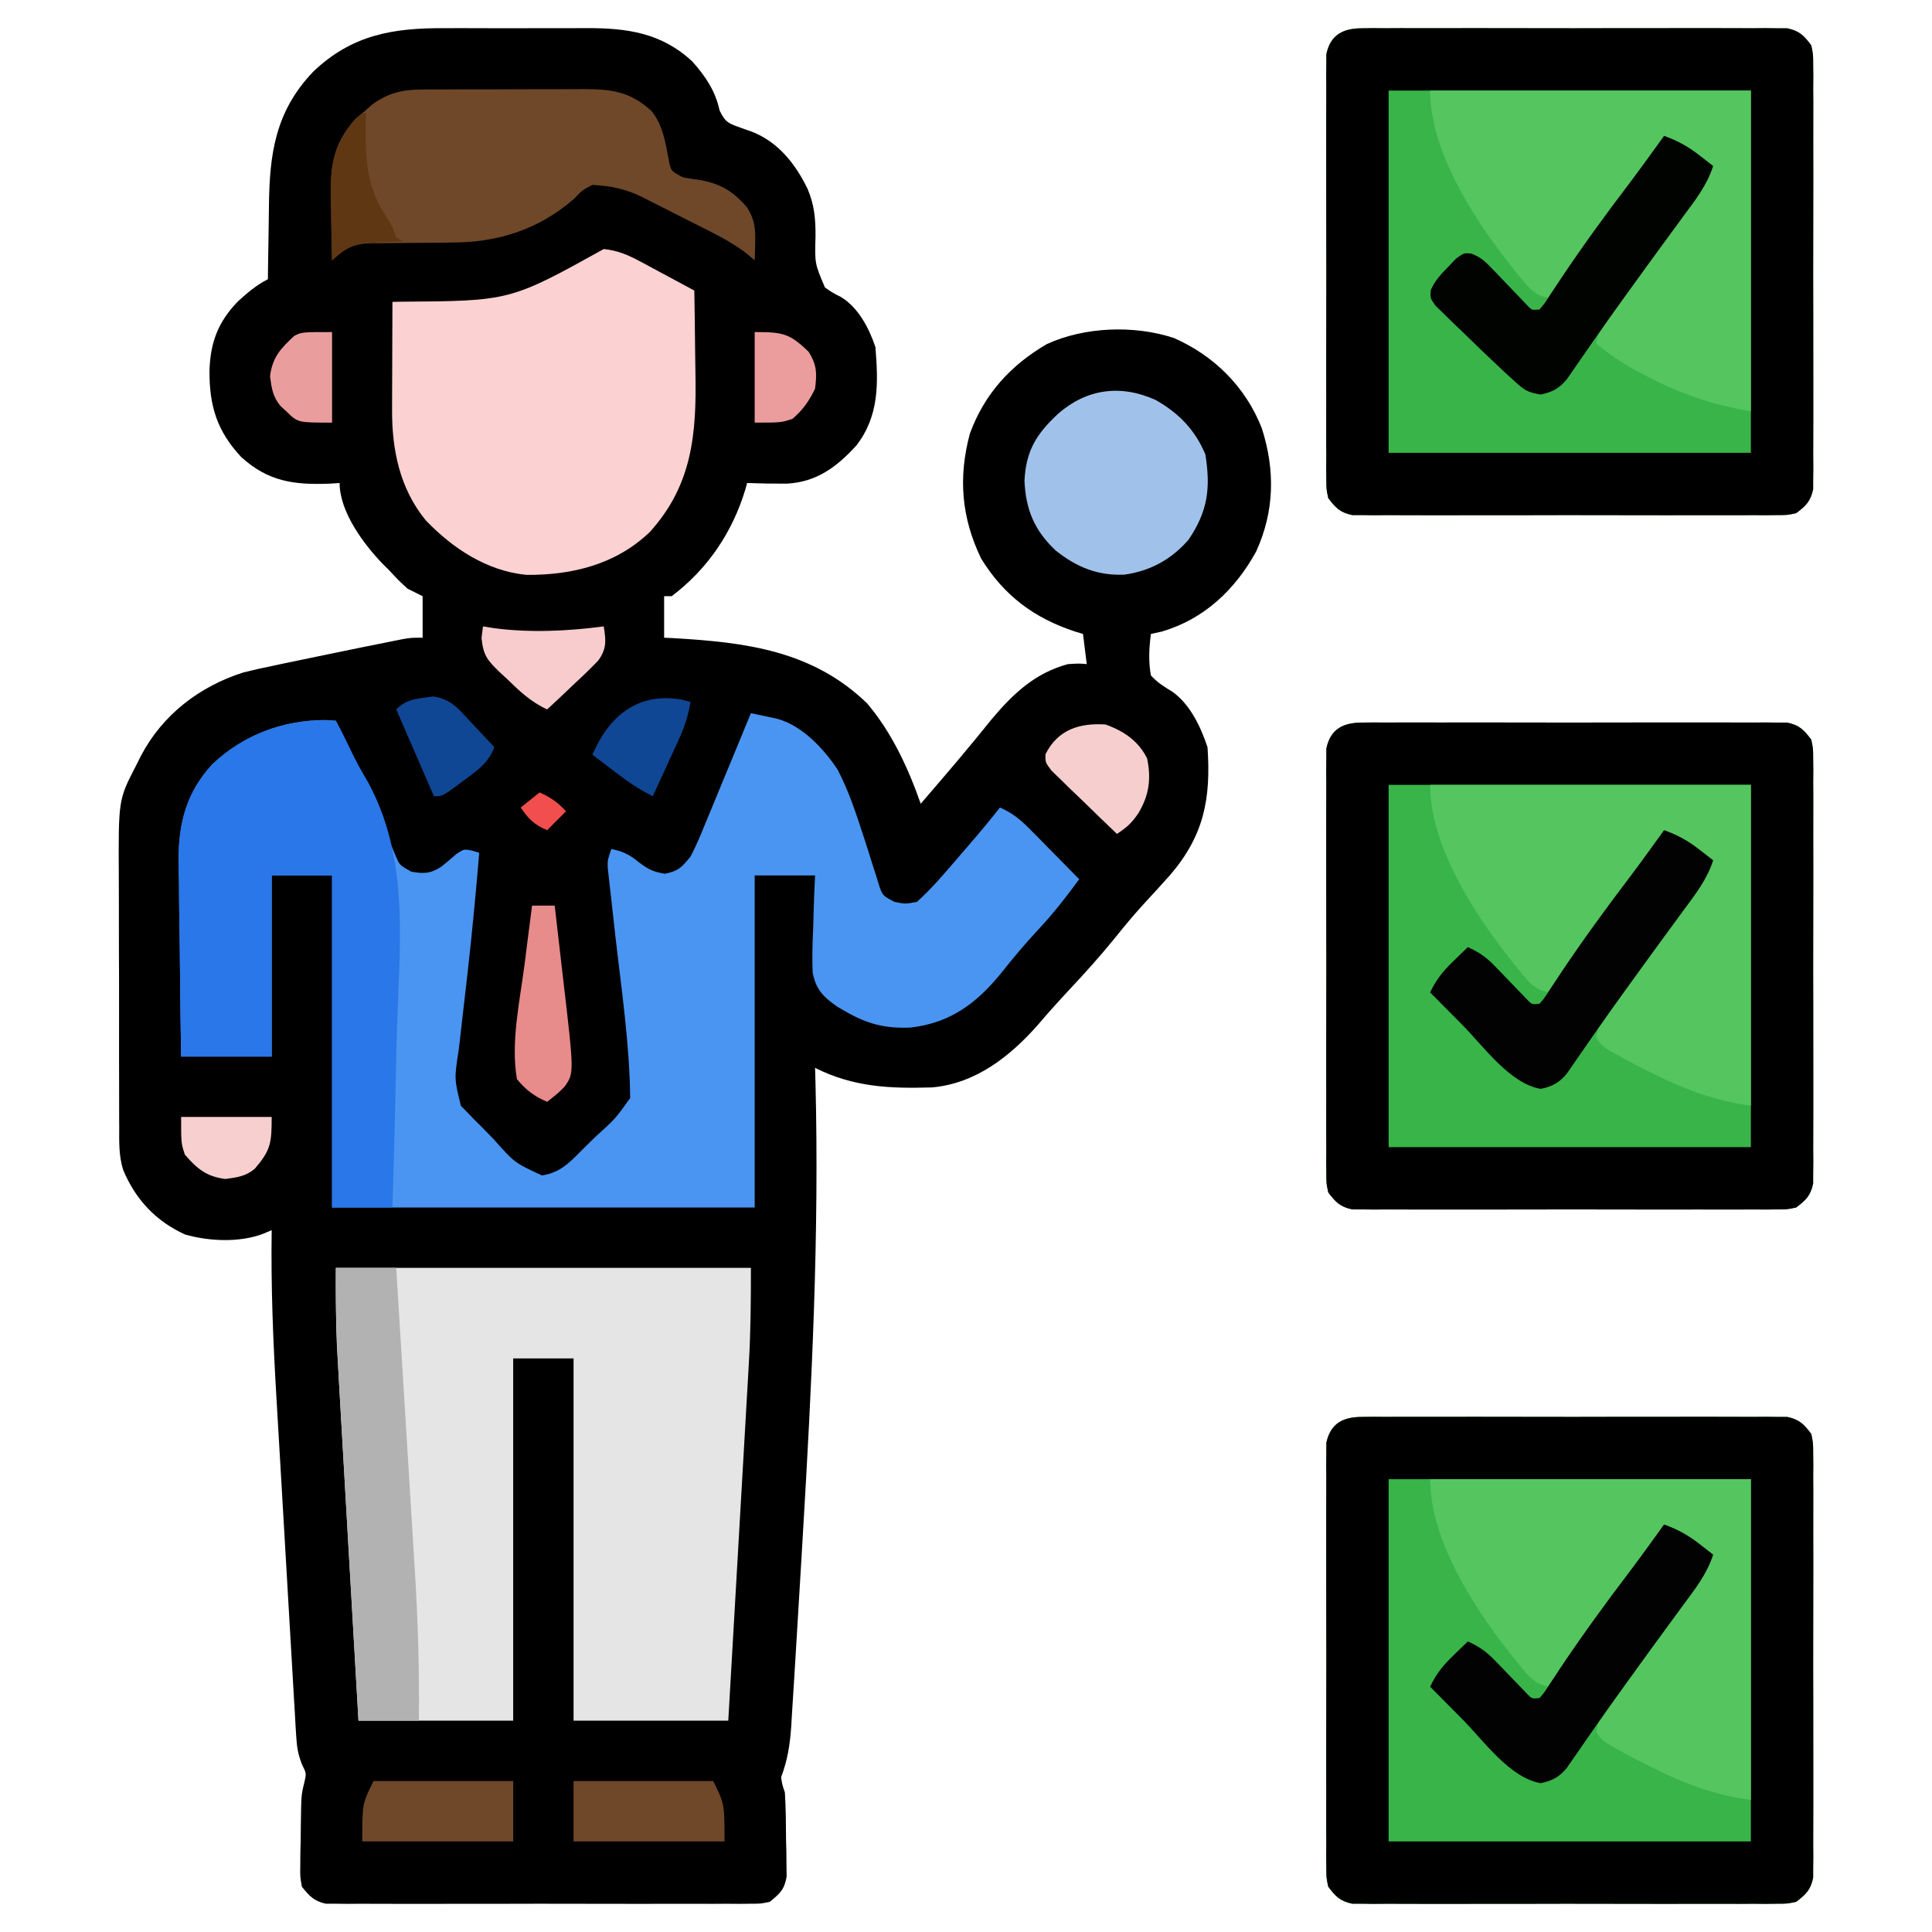 <?xml version="1.0" encoding="UTF-8"?>
<svg version="1.1" xmlns="http://www.w3.org/2000/svg" width="512" height="512">
<path d="M0 0 C1.418 -0.003 2.835 -0.007 4.253 -0.012 C7.205 -0.017 10.158 -0.009 13.11 0.01 C16.868 0.033 20.625 0.019 24.382 -0.005 C27.304 -0.019 30.225 -0.014 33.146 -0.004 C34.531 -0.001 35.915 -0.005 37.3 -0.014 C48.137 -0.071 57.362 1.202 65.527 8.828 C69.002 12.693 71.665 16.672 72.746 21.781 C74.373 25.19 75.293 25.262 78.746 26.531 C79.641 26.846 80.535 27.16 81.457 27.484 C88.387 30.273 92.831 35.956 96.059 42.531 C97.891 46.893 98.201 50.511 98.182 55.155 C97.968 62.354 97.968 62.354 100.688 68.723 C102.722 70.128 102.722 70.128 104.918 71.242 C109.536 74.023 112.39 79.524 114.059 84.531 C114.813 94.031 115.108 102.612 109.059 110.531 C103.821 116.295 98.412 120.321 90.508 120.703 C87.019 120.717 83.545 120.662 80.059 120.531 C79.912 121.065 79.765 121.599 79.613 122.148 C76.166 133.601 69.604 143.319 60.059 150.531 C59.399 150.531 58.739 150.531 58.059 150.531 C58.059 154.161 58.059 157.791 58.059 161.531 C58.86 161.569 59.662 161.606 60.488 161.645 C79.65 162.753 97.306 164.905 111.809 178.883 C118.368 186.604 122.729 196.024 126.059 205.531 C132.487 198.081 138.877 190.62 145.023 182.934 C150.738 176.188 156.425 170.881 165.059 168.531 C168.059 168.344 168.059 168.344 170.059 168.531 C169.729 165.891 169.399 163.251 169.059 160.531 C168.369 160.324 167.679 160.116 166.969 159.902 C156.109 156.342 148.084 150.344 142.059 140.531 C136.833 129.683 135.982 119.147 139.059 107.531 C142.891 96.975 149.851 89.34 159.469 83.723 C169.467 79.123 182.641 78.64 193.121 82.094 C203.834 86.786 212.145 95.071 216.434 105.969 C220.004 117.048 219.846 128.014 214.934 138.719 C209.377 148.811 201.152 156.62 189.934 159.906 C188.985 160.113 188.036 160.319 187.059 160.531 C186.575 164.304 186.379 167.775 187.059 171.531 C188.828 173.463 190.649 174.573 192.883 175.93 C197.529 179.35 200.263 185.144 202.059 190.531 C203 204.133 201.17 213.957 192.059 224.531 C189.602 227.269 187.12 229.981 184.625 232.684 C182.214 235.359 179.937 238.097 177.684 240.906 C173.768 245.759 169.625 250.34 165.369 254.893 C162.611 257.843 159.92 260.824 157.309 263.906 C149.899 272.366 140.698 279.681 129.051 280.708 C117.842 281.033 108.312 280.658 98.059 275.531 C98.095 276.817 98.132 278.102 98.17 279.426 C99.185 319.562 97.192 359.496 94.805 399.545 C94.683 401.599 94.563 403.652 94.442 405.705 C93.979 413.614 93.505 421.522 93.014 429.43 C92.863 431.879 92.713 434.328 92.566 436.778 C92.362 440.161 92.147 443.544 91.928 446.926 C91.841 448.414 91.841 448.414 91.752 449.933 C91.424 454.811 90.789 458.914 89.059 463.531 C89.375 465.566 89.375 465.566 90.059 467.531 C90.333 471.694 90.336 475.86 90.371 480.031 C90.4 481.172 90.429 482.313 90.459 483.488 C90.467 484.585 90.476 485.682 90.484 486.812 C90.506 488.314 90.506 488.314 90.529 489.846 C89.921 493.319 88.764 494.323 86.059 496.531 C83.703 497.035 83.703 497.035 81.049 497.039 C79.535 497.056 79.535 497.056 77.99 497.073 C76.889 497.065 75.787 497.057 74.652 497.049 C72.905 497.059 72.905 497.059 71.123 497.07 C67.268 497.088 63.414 497.076 59.559 497.062 C56.883 497.065 54.208 497.069 51.533 497.074 C45.924 497.081 40.316 497.072 34.707 497.053 C28.224 497.031 21.742 497.038 15.26 497.06 C9.692 497.078 4.124 497.081 -1.444 497.07 C-4.768 497.064 -8.093 497.065 -11.417 497.076 C-15.124 497.087 -18.829 497.071 -22.535 497.049 C-23.637 497.057 -24.738 497.065 -25.873 497.073 C-26.882 497.062 -27.892 497.051 -28.932 497.039 C-29.808 497.038 -30.684 497.036 -31.586 497.035 C-34.736 496.361 -35.95 495.009 -37.941 492.531 C-38.411 489.862 -38.411 489.862 -38.367 486.848 C-38.355 485.209 -38.355 485.209 -38.342 483.537 C-38.313 482.401 -38.284 481.264 -38.254 480.094 C-38.239 478.395 -38.239 478.395 -38.225 476.662 C-38.11 468.203 -38.11 468.203 -37.302 464.98 C-36.726 462.497 -36.726 462.497 -37.887 460.19 C-38.96 457.484 -39.278 455.437 -39.448 452.547 C-39.509 451.568 -39.571 450.588 -39.634 449.579 C-39.693 448.516 -39.751 447.453 -39.811 446.357 C-39.88 445.228 -39.948 444.099 -40.019 442.935 C-40.244 439.195 -40.456 435.455 -40.668 431.715 C-40.821 429.102 -40.976 426.489 -41.13 423.876 C-41.454 418.388 -41.77 412.899 -42.083 407.41 C-42.441 401.117 -42.81 394.824 -43.184 388.531 C-43.546 382.436 -43.902 376.34 -44.254 370.244 C-44.403 367.673 -44.554 365.102 -44.706 362.531 C-45.572 347.846 -46.164 333.243 -45.941 318.531 C-46.696 318.854 -47.45 319.176 -48.228 319.508 C-54.479 321.865 -62.514 321.505 -68.898 319.691 C-76.647 316.156 -82.017 310.423 -85.298 302.579 C-86.467 298.858 -86.366 295.153 -86.345 291.282 C-86.356 289.932 -86.356 289.932 -86.366 288.554 C-86.384 285.593 -86.381 282.633 -86.375 279.672 C-86.38 277.601 -86.385 275.53 -86.391 273.458 C-86.4 269.121 -86.397 264.784 -86.387 260.446 C-86.376 254.911 -86.396 249.376 -86.425 243.84 C-86.444 239.563 -86.443 235.285 -86.438 231.007 C-86.438 228.968 -86.444 226.928 -86.456 224.889 C-86.563 204.471 -86.563 204.471 -81.941 195.531 C-81.496 194.644 -81.051 193.756 -80.593 192.842 C-74.895 181.969 -65.1 174.446 -53.477 170.747 C-50.954 170.105 -48.429 169.551 -45.879 169.031 C-44.953 168.832 -44.027 168.632 -43.073 168.427 C-40.032 167.779 -36.988 167.153 -33.941 166.531 C-32.818 166.298 -31.695 166.066 -30.538 165.826 C-25.006 164.681 -19.471 163.55 -13.93 162.449 C-13.038 162.272 -12.146 162.094 -11.228 161.911 C-8.941 161.531 -8.941 161.531 -5.941 161.531 C-5.941 157.901 -5.941 154.271 -5.941 150.531 C-7.921 149.541 -7.921 149.541 -9.941 148.531 C-12.254 146.406 -12.254 146.406 -14.941 143.531 C-15.491 142.987 -16.04 142.443 -16.605 141.883 C-21.664 136.602 -27.941 128.121 -27.941 120.531 C-28.836 120.589 -29.731 120.647 -30.652 120.707 C-40.112 121.06 -46.849 120.142 -54.004 113.664 C-60.467 106.743 -62.509 100.038 -62.422 90.6 C-62.159 83.105 -60.077 77.793 -54.898 72.406 C-52.379 70.13 -49.986 68.053 -46.941 66.531 C-46.932 65.529 -46.923 64.526 -46.913 63.493 C-46.873 59.722 -46.807 55.952 -46.734 52.182 C-46.706 50.56 -46.685 48.937 -46.67 47.315 C-46.541 33.343 -45.01 22.079 -34.941 11.531 C-24.675 1.731 -13.808 -0.094 0 0 Z " fill="#000001" transform="translate(117.941,7.469)"/>
<path d="M0 0 C1.009 -0.011 2.019 -0.023 3.059 -0.034 C4.16 -0.026 5.262 -0.018 6.396 -0.01 C7.561 -0.017 8.726 -0.024 9.926 -0.031 C13.781 -0.049 17.635 -0.037 21.49 -0.023 C24.165 -0.026 26.84 -0.03 29.516 -0.035 C35.124 -0.042 40.733 -0.033 46.342 -0.014 C52.824 0.008 59.307 0.001 65.789 -0.021 C71.357 -0.039 76.925 -0.042 82.493 -0.031 C85.817 -0.025 89.141 -0.026 92.466 -0.037 C96.172 -0.047 99.878 -0.032 103.584 -0.01 C104.685 -0.018 105.787 -0.026 106.922 -0.034 C108.436 -0.017 108.436 -0.017 109.98 0 C110.857 0.002 111.733 0.003 112.635 0.005 C115.85 0.692 117.029 1.904 118.99 4.508 C119.494 6.863 119.494 6.863 119.498 9.518 C119.509 10.527 119.521 11.537 119.532 12.577 C119.524 13.678 119.516 14.779 119.508 15.914 C119.515 17.079 119.522 18.243 119.529 19.443 C119.547 23.298 119.535 27.153 119.521 31.008 C119.524 33.683 119.528 36.358 119.533 39.033 C119.54 44.642 119.531 50.251 119.512 55.859 C119.49 62.342 119.497 68.824 119.519 75.307 C119.537 80.875 119.54 86.442 119.529 92.01 C119.523 95.335 119.524 98.659 119.535 101.984 C119.546 105.69 119.53 109.395 119.508 113.102 C119.516 114.203 119.524 115.305 119.532 116.439 C119.521 117.449 119.51 118.458 119.498 119.498 C119.497 120.374 119.495 121.25 119.494 122.153 C118.807 125.367 117.594 126.546 114.99 128.508 C112.635 129.011 112.635 129.011 109.98 129.016 C108.971 129.027 107.962 129.038 106.922 129.05 C105.269 129.038 105.269 129.038 103.584 129.026 C102.419 129.033 101.255 129.04 100.055 129.047 C96.2 129.064 92.345 129.053 88.49 129.039 C85.815 129.042 83.14 129.046 80.465 129.051 C74.856 129.058 69.247 129.048 63.639 129.029 C57.156 129.008 50.674 129.015 44.191 129.037 C38.623 129.055 33.056 129.057 27.488 129.047 C24.163 129.041 20.839 129.041 17.514 129.053 C13.808 129.063 10.103 129.048 6.396 129.026 C5.295 129.034 4.194 129.042 3.059 129.05 C2.049 129.039 1.04 129.027 0 129.016 C-0.876 129.014 -1.752 129.013 -2.655 129.011 C-5.869 128.324 -7.048 127.112 -9.01 124.508 C-9.513 122.153 -9.513 122.153 -9.518 119.498 C-9.535 117.984 -9.535 117.984 -9.552 116.439 C-9.54 114.787 -9.54 114.787 -9.527 113.102 C-9.534 111.937 -9.541 110.773 -9.549 109.573 C-9.566 105.717 -9.555 101.863 -9.541 98.008 C-9.544 95.333 -9.548 92.658 -9.553 89.983 C-9.56 84.374 -9.55 78.765 -9.531 73.156 C-9.509 66.674 -9.517 60.192 -9.539 53.709 C-9.557 48.141 -9.559 42.573 -9.549 37.006 C-9.543 33.681 -9.543 30.357 -9.555 27.032 C-9.565 23.326 -9.55 19.62 -9.527 15.914 C-9.535 14.813 -9.544 13.711 -9.552 12.577 C-9.541 11.567 -9.529 10.558 -9.518 9.518 C-9.516 8.642 -9.515 7.766 -9.513 6.863 C-8.394 1.629 -5.022 0.009 0 0 Z " fill="#38B449" transform="translate(361.01,375.492)"/>
<path d="M0 0 C1.009 -0.011 2.019 -0.023 3.059 -0.034 C4.16 -0.026 5.262 -0.018 6.396 -0.01 C7.561 -0.017 8.726 -0.024 9.926 -0.031 C13.781 -0.049 17.635 -0.037 21.49 -0.023 C24.165 -0.026 26.84 -0.03 29.516 -0.035 C35.124 -0.042 40.733 -0.033 46.342 -0.014 C52.824 0.008 59.307 0.001 65.789 -0.021 C71.357 -0.039 76.925 -0.042 82.493 -0.031 C85.817 -0.025 89.141 -0.026 92.466 -0.037 C96.172 -0.047 99.878 -0.032 103.584 -0.01 C104.685 -0.018 105.787 -0.026 106.922 -0.034 C108.436 -0.017 108.436 -0.017 109.98 0 C110.857 0.002 111.733 0.003 112.635 0.005 C115.85 0.692 117.029 1.904 118.99 4.508 C119.494 6.863 119.494 6.863 119.498 9.518 C119.509 10.527 119.521 11.537 119.532 12.577 C119.524 13.678 119.516 14.779 119.508 15.914 C119.515 17.079 119.522 18.243 119.529 19.443 C119.547 23.298 119.535 27.153 119.521 31.008 C119.524 33.683 119.528 36.358 119.533 39.033 C119.54 44.642 119.531 50.251 119.512 55.859 C119.49 62.342 119.497 68.824 119.519 75.307 C119.537 80.875 119.54 86.442 119.529 92.01 C119.523 95.335 119.524 98.659 119.535 101.984 C119.546 105.69 119.53 109.395 119.508 113.102 C119.516 114.203 119.524 115.305 119.532 116.439 C119.521 117.449 119.51 118.458 119.498 119.498 C119.497 120.374 119.495 121.25 119.494 122.153 C118.807 125.367 117.594 126.546 114.99 128.508 C112.635 129.011 112.635 129.011 109.98 129.016 C108.971 129.027 107.962 129.038 106.922 129.05 C105.269 129.038 105.269 129.038 103.584 129.026 C102.419 129.033 101.255 129.04 100.055 129.047 C96.2 129.064 92.345 129.053 88.49 129.039 C85.815 129.042 83.14 129.046 80.465 129.051 C74.856 129.058 69.247 129.048 63.639 129.029 C57.156 129.008 50.674 129.015 44.191 129.037 C38.623 129.055 33.056 129.057 27.488 129.047 C24.163 129.041 20.839 129.041 17.514 129.053 C13.808 129.063 10.103 129.048 6.396 129.026 C5.295 129.034 4.194 129.042 3.059 129.05 C2.049 129.039 1.04 129.027 0 129.016 C-0.876 129.014 -1.752 129.013 -2.655 129.011 C-5.869 128.324 -7.048 127.112 -9.01 124.508 C-9.513 122.153 -9.513 122.153 -9.518 119.498 C-9.535 117.984 -9.535 117.984 -9.552 116.439 C-9.54 114.787 -9.54 114.787 -9.527 113.102 C-9.534 111.937 -9.541 110.773 -9.549 109.573 C-9.566 105.717 -9.555 101.863 -9.541 98.008 C-9.544 95.333 -9.548 92.658 -9.553 89.983 C-9.56 84.374 -9.55 78.765 -9.531 73.156 C-9.509 66.674 -9.517 60.192 -9.539 53.709 C-9.557 48.141 -9.559 42.573 -9.549 37.006 C-9.543 33.681 -9.543 30.357 -9.555 27.032 C-9.565 23.326 -9.55 19.62 -9.527 15.914 C-9.535 14.813 -9.544 13.711 -9.552 12.577 C-9.541 11.567 -9.529 10.558 -9.518 9.518 C-9.516 8.642 -9.515 7.766 -9.513 6.863 C-8.394 1.629 -5.022 0.009 0 0 Z " fill="#38B449" transform="translate(361.01,191.492)"/>
<path d="M0 0 C1.009 -0.011 2.019 -0.023 3.059 -0.034 C4.16 -0.026 5.262 -0.018 6.396 -0.01 C7.561 -0.017 8.726 -0.024 9.926 -0.031 C13.781 -0.049 17.635 -0.037 21.49 -0.023 C24.165 -0.026 26.84 -0.03 29.516 -0.035 C35.124 -0.042 40.733 -0.033 46.342 -0.014 C52.824 0.008 59.307 0.001 65.789 -0.021 C71.357 -0.039 76.925 -0.042 82.493 -0.031 C85.817 -0.025 89.141 -0.026 92.466 -0.037 C96.172 -0.047 99.878 -0.032 103.584 -0.01 C104.685 -0.018 105.787 -0.026 106.922 -0.034 C108.436 -0.017 108.436 -0.017 109.98 0 C110.857 0.002 111.733 0.003 112.635 0.005 C115.85 0.692 117.029 1.904 118.99 4.508 C119.494 6.863 119.494 6.863 119.498 9.518 C119.509 10.527 119.521 11.537 119.532 12.577 C119.524 13.678 119.516 14.779 119.508 15.914 C119.515 17.079 119.522 18.243 119.529 19.443 C119.547 23.298 119.535 27.153 119.521 31.008 C119.524 33.683 119.528 36.358 119.533 39.033 C119.54 44.642 119.531 50.251 119.512 55.859 C119.49 62.342 119.497 68.824 119.519 75.307 C119.537 80.875 119.54 86.442 119.529 92.01 C119.523 95.335 119.524 98.659 119.535 101.984 C119.546 105.69 119.53 109.395 119.508 113.102 C119.516 114.203 119.524 115.305 119.532 116.439 C119.521 117.449 119.51 118.458 119.498 119.498 C119.497 120.374 119.495 121.25 119.494 122.153 C118.807 125.367 117.594 126.546 114.99 128.508 C112.635 129.011 112.635 129.011 109.98 129.016 C108.971 129.027 107.962 129.038 106.922 129.05 C105.269 129.038 105.269 129.038 103.584 129.026 C102.419 129.033 101.255 129.04 100.055 129.047 C96.2 129.064 92.345 129.053 88.49 129.039 C85.815 129.042 83.14 129.046 80.465 129.051 C74.856 129.058 69.247 129.048 63.639 129.029 C57.156 129.008 50.674 129.015 44.191 129.037 C38.623 129.055 33.056 129.057 27.488 129.047 C24.163 129.041 20.839 129.041 17.514 129.053 C13.808 129.063 10.103 129.048 6.396 129.026 C5.295 129.034 4.194 129.042 3.059 129.05 C2.049 129.039 1.04 129.027 0 129.016 C-0.876 129.014 -1.752 129.013 -2.655 129.011 C-5.869 128.324 -7.048 127.112 -9.01 124.508 C-9.513 122.153 -9.513 122.153 -9.518 119.498 C-9.535 117.984 -9.535 117.984 -9.552 116.439 C-9.54 114.787 -9.54 114.787 -9.527 113.102 C-9.534 111.937 -9.541 110.773 -9.549 109.573 C-9.566 105.717 -9.555 101.863 -9.541 98.008 C-9.544 95.333 -9.548 92.658 -9.553 89.983 C-9.56 84.374 -9.55 78.765 -9.531 73.156 C-9.509 66.674 -9.517 60.192 -9.539 53.709 C-9.557 48.141 -9.559 42.573 -9.549 37.006 C-9.543 33.681 -9.543 30.357 -9.555 27.032 C-9.565 23.326 -9.55 19.62 -9.527 15.914 C-9.535 14.813 -9.544 13.711 -9.552 12.577 C-9.541 11.567 -9.529 10.558 -9.518 9.518 C-9.516 8.642 -9.515 7.766 -9.513 6.863 C-8.394 1.629 -5.022 0.009 0 0 Z " fill="#39B449" transform="translate(361.01,7.492)"/>
<path d="M0 0 C1.451 0.303 2.9 0.611 4.349 0.921 C5.156 1.092 5.963 1.263 6.795 1.439 C13.454 3.133 19.309 9.399 23 15 C25.888 20.556 27.832 26.436 29.762 32.375 C30.07 33.321 30.378 34.267 30.696 35.242 C31.309 37.146 31.912 39.054 32.502 40.965 C32.922 42.286 32.922 42.286 33.352 43.633 C33.597 44.426 33.843 45.219 34.096 46.036 C34.951 48.346 34.951 48.346 38 50 C40.915 50.584 40.915 50.584 44 50 C48.227 46.192 51.857 41.807 55.562 37.5 C56.408 36.524 56.408 36.524 57.271 35.527 C60.255 32.073 63.178 28.588 66 25 C69.363 26.457 71.545 28.311 74.109 30.914 C74.863 31.675 75.618 32.435 76.395 33.219 C77.172 34.013 77.949 34.807 78.75 35.625 C79.543 36.427 80.336 37.229 81.152 38.055 C83.106 40.032 85.055 42.014 87 44 C83.596 48.654 80.137 53.101 76.188 57.312 C72.742 61.032 69.51 64.828 66.375 68.812 C59.779 76.925 52.868 82.078 42.301 83.316 C35.601 83.606 30.752 82.362 25 79 C24.289 78.589 23.579 78.179 22.846 77.756 C19.135 75.13 17.249 73.271 16.357 68.713 C16.213 64.81 16.3 60.959 16.5 57.062 C16.54 55.697 16.577 54.332 16.609 52.967 C16.703 49.643 16.847 46.321 17 43 C11.72 43 6.44 43 1 43 C1 72.04 1 101.08 1 131 C-35.96 131 -72.92 131 -111 131 C-111 101.96 -111 72.92 -111 43 C-116.28 43 -121.56 43 -127 43 C-127 58.84 -127 74.68 -127 91 C-134.92 91 -142.84 91 -151 91 C-151.136 82.993 -151.246 74.987 -151.311 66.979 C-151.342 63.26 -151.384 59.541 -151.453 55.822 C-151.519 52.223 -151.554 48.625 -151.569 45.026 C-151.586 43.005 -151.632 40.985 -151.68 38.965 C-151.683 29.027 -149.567 20.947 -142.695 13.503 C-134.466 5.76 -124.072 1.812 -112.688 1.812 C-111.357 1.905 -111.357 1.905 -110 2 C-105.067 11.515 -100.894 21.237 -96.881 31.168 C-96.192 32.837 -96.192 32.837 -95.488 34.539 C-95.081 35.541 -94.674 36.544 -94.255 37.577 C-93.102 40.281 -93.102 40.281 -90 42 C-86.706 42.613 -84.775 42.527 -81.973 40.621 C-80.598 39.518 -79.249 38.383 -77.93 37.215 C-76 36 -76 36 -73.879 36.424 C-73.259 36.614 -72.639 36.804 -72 37 C-72.873 47.425 -73.85 57.835 -75.023 68.23 C-75.113 69.029 -75.204 69.828 -75.296 70.65 C-75.751 74.666 -76.211 78.682 -76.679 82.696 C-76.851 84.202 -77.023 85.709 -77.195 87.215 C-77.276 87.896 -77.358 88.578 -77.441 89.28 C-78.625 96.887 -78.625 96.887 -76.855 104.047 C-76.305 104.609 -75.755 105.171 -75.188 105.75 C-74.558 106.406 -73.929 107.062 -73.281 107.738 C-72.528 108.485 -71.776 109.231 -71 110 C-70.051 110.972 -69.103 111.944 -68.156 112.918 C-62.649 119.142 -62.649 119.142 -55.375 122.5 C-50.178 121.73 -47.642 118.618 -44 115 C-43.026 114.052 -42.052 113.104 -41.078 112.156 C-35.951 107.518 -35.951 107.518 -32 102 C-32.147 87.457 -34.36 72.857 -35.994 58.428 C-36.348 55.29 -36.694 52.151 -37.039 49.012 C-37.206 47.568 -37.206 47.568 -37.377 46.095 C-37.474 45.206 -37.571 44.317 -37.67 43.401 C-37.758 42.621 -37.846 41.841 -37.937 41.037 C-38 39 -38 39 -37 36 C-33.876 36.593 -32.066 37.552 -29.625 39.562 C-27.105 41.419 -25.997 42 -22.812 42.562 C-19.177 41.835 -18.359 40.863 -16 38 C-14.508 35.177 -13.31 32.253 -12.109 29.297 C-11.76 28.459 -11.41 27.621 -11.05 26.758 C-9.941 24.093 -8.845 21.421 -7.75 18.75 C-6.998 16.937 -6.246 15.125 -5.492 13.312 C-3.651 8.879 -1.822 4.441 0 0 Z " fill="#4A95F1" transform="translate(199,189)"/>
<path d="M0 0 C36.3 0 72.6 0 110 0 C110 8.507 109.954 16.854 109.449 25.32 C109.391 26.356 109.332 27.392 109.272 28.459 C109.081 31.824 108.884 35.19 108.688 38.555 C108.553 40.911 108.418 43.268 108.284 45.624 C107.932 51.783 107.576 57.941 107.219 64.099 C106.854 70.4 106.493 76.702 106.133 83.004 C105.426 95.336 104.714 107.668 104 120 C90.47 120 76.94 120 63 120 C63 88.32 63 56.64 63 24 C57.72 24 52.44 24 47 24 C47 55.68 47 87.36 47 120 C33.47 120 19.94 120 6 120 C5.213 106.421 4.43 92.843 3.653 79.263 C3.292 72.957 2.929 66.65 2.563 60.344 C2.21 54.25 1.86 48.155 1.513 42.06 C1.381 39.743 1.247 37.427 1.111 35.111 C0.921 31.847 0.735 28.584 0.551 25.32 C0.495 24.379 0.439 23.438 0.381 22.469 C-0.036 14.944 0 7.574 0 0 Z " fill="#E5E5E5" transform="translate(89,336)"/>
<path d="M0 0 C1.009 -0.011 2.019 -0.023 3.059 -0.034 C4.16 -0.026 5.262 -0.018 6.396 -0.01 C7.561 -0.017 8.726 -0.024 9.926 -0.031 C13.781 -0.049 17.635 -0.037 21.49 -0.023 C24.165 -0.026 26.84 -0.03 29.516 -0.035 C35.124 -0.042 40.733 -0.033 46.342 -0.014 C52.824 0.008 59.307 0.001 65.789 -0.021 C71.357 -0.039 76.925 -0.042 82.493 -0.031 C85.817 -0.025 89.141 -0.026 92.466 -0.037 C96.172 -0.047 99.878 -0.032 103.584 -0.01 C104.685 -0.018 105.787 -0.026 106.922 -0.034 C108.436 -0.017 108.436 -0.017 109.98 0 C110.857 0.002 111.733 0.003 112.635 0.005 C115.85 0.692 117.029 1.904 118.99 4.508 C119.494 6.863 119.494 6.863 119.498 9.518 C119.509 10.527 119.521 11.537 119.532 12.577 C119.524 13.678 119.516 14.779 119.508 15.914 C119.515 17.079 119.522 18.243 119.529 19.443 C119.547 23.298 119.535 27.153 119.521 31.008 C119.524 33.683 119.528 36.358 119.533 39.033 C119.54 44.642 119.531 50.251 119.512 55.859 C119.49 62.342 119.497 68.824 119.519 75.307 C119.537 80.875 119.54 86.442 119.529 92.01 C119.523 95.335 119.524 98.659 119.535 101.984 C119.546 105.69 119.53 109.395 119.508 113.102 C119.516 114.203 119.524 115.305 119.532 116.439 C119.521 117.449 119.51 118.458 119.498 119.498 C119.497 120.374 119.495 121.25 119.494 122.153 C118.807 125.367 117.594 126.546 114.99 128.508 C112.635 129.011 112.635 129.011 109.98 129.016 C108.971 129.027 107.962 129.038 106.922 129.05 C105.269 129.038 105.269 129.038 103.584 129.026 C102.419 129.033 101.255 129.04 100.055 129.047 C96.2 129.064 92.345 129.053 88.49 129.039 C85.815 129.042 83.14 129.046 80.465 129.051 C74.856 129.058 69.247 129.048 63.639 129.029 C57.156 129.008 50.674 129.015 44.191 129.037 C38.623 129.055 33.056 129.057 27.488 129.047 C24.163 129.041 20.839 129.041 17.514 129.053 C13.808 129.063 10.103 129.048 6.396 129.026 C5.295 129.034 4.194 129.042 3.059 129.05 C2.049 129.039 1.04 129.027 0 129.016 C-0.876 129.014 -1.752 129.013 -2.655 129.011 C-5.869 128.324 -7.048 127.112 -9.01 124.508 C-9.513 122.153 -9.513 122.153 -9.518 119.498 C-9.535 117.984 -9.535 117.984 -9.552 116.439 C-9.54 114.787 -9.54 114.787 -9.527 113.102 C-9.534 111.937 -9.541 110.773 -9.549 109.573 C-9.566 105.717 -9.555 101.863 -9.541 98.008 C-9.544 95.333 -9.548 92.658 -9.553 89.983 C-9.56 84.374 -9.55 78.765 -9.531 73.156 C-9.509 66.674 -9.517 60.192 -9.539 53.709 C-9.557 48.141 -9.559 42.573 -9.549 37.006 C-9.543 33.681 -9.543 30.357 -9.555 27.032 C-9.565 23.326 -9.55 19.62 -9.527 15.914 C-9.535 14.813 -9.544 13.711 -9.552 12.577 C-9.541 11.567 -9.529 10.558 -9.518 9.518 C-9.516 8.642 -9.515 7.766 -9.513 6.863 C-8.394 1.629 -5.022 0.009 0 0 Z M6.99 16.508 C6.99 48.188 6.99 79.868 6.99 112.508 C38.67 112.508 70.35 112.508 102.99 112.508 C102.99 80.828 102.99 49.148 102.99 16.508 C71.31 16.508 39.63 16.508 6.99 16.508 Z " fill="#000000" transform="translate(361.01,375.492)"/>
<path d="M0 0 C1.009 -0.011 2.019 -0.023 3.059 -0.034 C4.16 -0.026 5.262 -0.018 6.396 -0.01 C7.561 -0.017 8.726 -0.024 9.926 -0.031 C13.781 -0.049 17.635 -0.037 21.49 -0.023 C24.165 -0.026 26.84 -0.03 29.516 -0.035 C35.124 -0.042 40.733 -0.033 46.342 -0.014 C52.824 0.008 59.307 0.001 65.789 -0.021 C71.357 -0.039 76.925 -0.042 82.493 -0.031 C85.817 -0.025 89.141 -0.026 92.466 -0.037 C96.172 -0.047 99.878 -0.032 103.584 -0.01 C104.685 -0.018 105.787 -0.026 106.922 -0.034 C108.436 -0.017 108.436 -0.017 109.98 0 C110.857 0.002 111.733 0.003 112.635 0.005 C115.85 0.692 117.029 1.904 118.99 4.508 C119.494 6.863 119.494 6.863 119.498 9.518 C119.509 10.527 119.521 11.537 119.532 12.577 C119.524 13.678 119.516 14.779 119.508 15.914 C119.515 17.079 119.522 18.243 119.529 19.443 C119.547 23.298 119.535 27.153 119.521 31.008 C119.524 33.683 119.528 36.358 119.533 39.033 C119.54 44.642 119.531 50.251 119.512 55.859 C119.49 62.342 119.497 68.824 119.519 75.307 C119.537 80.875 119.54 86.442 119.529 92.01 C119.523 95.335 119.524 98.659 119.535 101.984 C119.546 105.69 119.53 109.395 119.508 113.102 C119.516 114.203 119.524 115.305 119.532 116.439 C119.521 117.449 119.51 118.458 119.498 119.498 C119.497 120.374 119.495 121.25 119.494 122.153 C118.807 125.367 117.594 126.546 114.99 128.508 C112.635 129.011 112.635 129.011 109.98 129.016 C108.971 129.027 107.962 129.038 106.922 129.05 C105.269 129.038 105.269 129.038 103.584 129.026 C102.419 129.033 101.255 129.04 100.055 129.047 C96.2 129.064 92.345 129.053 88.49 129.039 C85.815 129.042 83.14 129.046 80.465 129.051 C74.856 129.058 69.247 129.048 63.639 129.029 C57.156 129.008 50.674 129.015 44.191 129.037 C38.623 129.055 33.056 129.057 27.488 129.047 C24.163 129.041 20.839 129.041 17.514 129.053 C13.808 129.063 10.103 129.048 6.396 129.026 C5.295 129.034 4.194 129.042 3.059 129.05 C2.049 129.039 1.04 129.027 0 129.016 C-0.876 129.014 -1.752 129.013 -2.655 129.011 C-5.869 128.324 -7.048 127.112 -9.01 124.508 C-9.513 122.153 -9.513 122.153 -9.518 119.498 C-9.535 117.984 -9.535 117.984 -9.552 116.439 C-9.54 114.787 -9.54 114.787 -9.527 113.102 C-9.534 111.937 -9.541 110.773 -9.549 109.573 C-9.566 105.717 -9.555 101.863 -9.541 98.008 C-9.544 95.333 -9.548 92.658 -9.553 89.983 C-9.56 84.374 -9.55 78.765 -9.531 73.156 C-9.509 66.674 -9.517 60.192 -9.539 53.709 C-9.557 48.141 -9.559 42.573 -9.549 37.006 C-9.543 33.681 -9.543 30.357 -9.555 27.032 C-9.565 23.326 -9.55 19.62 -9.527 15.914 C-9.535 14.813 -9.544 13.711 -9.552 12.577 C-9.541 11.567 -9.529 10.558 -9.518 9.518 C-9.516 8.642 -9.515 7.766 -9.513 6.863 C-8.394 1.629 -5.022 0.009 0 0 Z M6.99 16.508 C6.99 48.188 6.99 79.868 6.99 112.508 C38.67 112.508 70.35 112.508 102.99 112.508 C102.99 80.828 102.99 49.148 102.99 16.508 C71.31 16.508 39.63 16.508 6.99 16.508 Z " fill="#000000" transform="translate(361.01,191.492)"/>
<path d="M0 0 C1.009 -0.011 2.019 -0.023 3.059 -0.034 C4.16 -0.026 5.262 -0.018 6.396 -0.01 C7.561 -0.017 8.726 -0.024 9.926 -0.031 C13.781 -0.049 17.635 -0.037 21.49 -0.023 C24.165 -0.026 26.84 -0.03 29.516 -0.035 C35.124 -0.042 40.733 -0.033 46.342 -0.014 C52.824 0.008 59.307 0.001 65.789 -0.021 C71.357 -0.039 76.925 -0.042 82.493 -0.031 C85.817 -0.025 89.141 -0.026 92.466 -0.037 C96.172 -0.047 99.878 -0.032 103.584 -0.01 C104.685 -0.018 105.787 -0.026 106.922 -0.034 C108.436 -0.017 108.436 -0.017 109.98 0 C110.857 0.002 111.733 0.003 112.635 0.005 C115.85 0.692 117.029 1.904 118.99 4.508 C119.494 6.863 119.494 6.863 119.498 9.518 C119.509 10.527 119.521 11.537 119.532 12.577 C119.524 13.678 119.516 14.779 119.508 15.914 C119.515 17.079 119.522 18.243 119.529 19.443 C119.547 23.298 119.535 27.153 119.521 31.008 C119.524 33.683 119.528 36.358 119.533 39.033 C119.54 44.642 119.531 50.251 119.512 55.859 C119.49 62.342 119.497 68.824 119.519 75.307 C119.537 80.875 119.54 86.442 119.529 92.01 C119.523 95.335 119.524 98.659 119.535 101.984 C119.546 105.69 119.53 109.395 119.508 113.102 C119.516 114.203 119.524 115.305 119.532 116.439 C119.521 117.449 119.51 118.458 119.498 119.498 C119.497 120.374 119.495 121.25 119.494 122.153 C118.807 125.367 117.594 126.546 114.99 128.508 C112.635 129.011 112.635 129.011 109.98 129.016 C108.971 129.027 107.962 129.038 106.922 129.05 C105.269 129.038 105.269 129.038 103.584 129.026 C102.419 129.033 101.255 129.04 100.055 129.047 C96.2 129.064 92.345 129.053 88.49 129.039 C85.815 129.042 83.14 129.046 80.465 129.051 C74.856 129.058 69.247 129.048 63.639 129.029 C57.156 129.008 50.674 129.015 44.191 129.037 C38.623 129.055 33.056 129.057 27.488 129.047 C24.163 129.041 20.839 129.041 17.514 129.053 C13.808 129.063 10.103 129.048 6.396 129.026 C5.295 129.034 4.194 129.042 3.059 129.05 C2.049 129.039 1.04 129.027 0 129.016 C-0.876 129.014 -1.752 129.013 -2.655 129.011 C-5.869 128.324 -7.048 127.112 -9.01 124.508 C-9.513 122.153 -9.513 122.153 -9.518 119.498 C-9.535 117.984 -9.535 117.984 -9.552 116.439 C-9.54 114.787 -9.54 114.787 -9.527 113.102 C-9.534 111.937 -9.541 110.773 -9.549 109.573 C-9.566 105.717 -9.555 101.863 -9.541 98.008 C-9.544 95.333 -9.548 92.658 -9.553 89.983 C-9.56 84.374 -9.55 78.765 -9.531 73.156 C-9.509 66.674 -9.517 60.192 -9.539 53.709 C-9.557 48.141 -9.559 42.573 -9.549 37.006 C-9.543 33.681 -9.543 30.357 -9.555 27.032 C-9.565 23.326 -9.55 19.62 -9.527 15.914 C-9.535 14.813 -9.544 13.711 -9.552 12.577 C-9.541 11.567 -9.529 10.558 -9.518 9.518 C-9.516 8.642 -9.515 7.766 -9.513 6.863 C-8.394 1.629 -5.022 0.009 0 0 Z M6.99 16.508 C6.99 48.188 6.99 79.868 6.99 112.508 C38.67 112.508 70.35 112.508 102.99 112.508 C102.99 80.828 102.99 49.148 102.99 16.508 C71.31 16.508 39.63 16.508 6.99 16.508 Z " fill="#000000" transform="translate(361.01,7.492)"/>
<path d="M0 0 C3.636 0.362 6.45 1.569 9.645 3.285 C10.486 3.733 11.327 4.181 12.193 4.643 C13.49 5.345 13.49 5.345 14.812 6.062 C15.696 6.535 16.58 7.007 17.49 7.494 C19.663 8.657 21.833 9.826 24 11 C24.1 16.459 24.172 21.917 24.22 27.376 C24.24 29.227 24.267 31.078 24.302 32.929 C24.596 48.935 23.483 62.497 12.258 74.93 C3.318 83.573 -8.403 86.453 -20.516 86.344 C-31.013 85.308 -40.025 79.345 -47.188 71.875 C-54.123 63.386 -56.168 53.059 -56.098 42.418 C-56.096 41.197 -56.096 41.197 -56.093 39.951 C-56.088 37.363 -56.075 34.775 -56.062 32.188 C-56.057 30.428 -56.053 28.668 -56.049 26.908 C-56.038 22.605 -56.021 18.303 -56 14 C-55.316 13.985 -54.632 13.971 -53.927 13.956 C-24.827 13.767 -24.827 13.767 0 0 Z " fill="#FBD1D1" transform="translate(160,66)"/>
<path d="M0 0 C1.392 2.58 2.695 5.177 3.95 7.828 C5.342 10.75 6.89 13.511 8.537 16.295 C19.469 36.417 16.94 58.607 16.223 80.759 C16.058 86.21 15.954 91.661 15.844 97.113 C15.621 107.744 15.332 118.372 15 129 C9.72 129 4.44 129 -1 129 C-1 99.96 -1 70.92 -1 41 C-6.28 41 -11.56 41 -17 41 C-17 56.84 -17 72.68 -17 89 C-24.92 89 -32.84 89 -41 89 C-41.136 80.993 -41.246 72.987 -41.311 64.979 C-41.342 61.26 -41.384 57.541 -41.453 53.822 C-41.519 50.223 -41.554 46.625 -41.569 43.026 C-41.586 41.005 -41.632 38.985 -41.68 36.965 C-41.683 27.027 -39.567 18.947 -32.695 11.503 C-23.833 3.164 -12.21 -0.852 0 0 Z " fill="#2977E8" transform="translate(89,191)"/>
<path d="M0 0 C28.05 0 56.1 0 85 0 C85 28.05 85 56.1 85 85 C73.53 83.566 63.875 79.158 53.75 73.812 C52.802 73.314 52.802 73.314 51.836 72.804 C45.635 69.434 45.635 69.434 44 67 C44.482 63.815 45.71 61.646 47.52 59.016 C48.042 58.253 48.564 57.49 49.102 56.704 C49.666 55.894 50.231 55.084 50.812 54.25 C51.391 53.413 51.969 52.575 52.564 51.712 C56.915 45.452 61.412 39.311 66.04 33.253 C71.399 27.14 71.399 27.14 74 20 C71.864 18.141 71.864 18.141 69.188 16.312 C68.294 15.669 67.401 15.026 66.48 14.363 C65.253 13.688 65.253 13.688 64 13 C60.737 14.088 60.378 14.489 58.539 17.184 C58.074 17.855 57.608 18.527 57.129 19.219 C56.633 19.951 56.136 20.683 55.625 21.438 C54.556 22.985 53.485 24.532 52.414 26.078 C51.858 26.884 51.301 27.691 50.728 28.521 C47.344 33.376 43.847 38.149 40.366 42.933 C37.487 46.902 34.687 50.899 32 55 C27.627 54.559 25.939 52.021 23.25 48.75 C12.859 35.981 0 17.055 0 0 Z " fill="#54C55F" transform="translate(379,392)"/>
<path d="M0 0 C28.05 0 56.1 0 85 0 C85 28.05 85 56.1 85 85 C73.53 83.566 63.875 79.158 53.75 73.812 C52.802 73.314 52.802 73.314 51.836 72.804 C45.635 69.434 45.635 69.434 44 67 C44.482 63.815 45.71 61.646 47.52 59.016 C48.042 58.253 48.564 57.49 49.102 56.704 C49.666 55.894 50.231 55.084 50.812 54.25 C51.391 53.413 51.969 52.575 52.564 51.712 C56.915 45.452 61.412 39.311 66.04 33.253 C71.399 27.14 71.399 27.14 74 20 C71.864 18.141 71.864 18.141 69.188 16.312 C68.294 15.669 67.401 15.026 66.48 14.363 C65.253 13.688 65.253 13.688 64 13 C60.737 14.088 60.378 14.489 58.539 17.184 C58.074 17.855 57.608 18.527 57.129 19.219 C56.633 19.951 56.136 20.683 55.625 21.438 C54.556 22.985 53.485 24.532 52.414 26.078 C51.858 26.884 51.301 27.691 50.728 28.521 C47.344 33.376 43.847 38.149 40.366 42.933 C37.487 46.902 34.687 50.899 32 55 C27.627 54.559 25.939 52.021 23.25 48.75 C12.859 35.981 0 17.055 0 0 Z " fill="#54C55F" transform="translate(379,208)"/>
<path d="M0 0 C28.05 0 56.1 0 85 0 C85 28.05 85 56.1 85 85 C74.804 83.301 66.093 80.311 57 75.5 C56.282 75.12 55.564 74.741 54.825 74.35 C50.899 72.21 47.408 69.928 44 67 C44.621 63.827 45.693 61.672 47.52 59.016 C48.042 58.253 48.564 57.49 49.102 56.704 C49.666 55.894 50.231 55.084 50.812 54.25 C51.391 53.413 51.969 52.575 52.564 51.712 C56.915 45.452 61.412 39.311 66.04 33.253 C71.399 27.14 71.399 27.14 74 20 C71.864 18.141 71.864 18.141 69.188 16.312 C68.294 15.669 67.401 15.026 66.48 14.363 C65.253 13.688 65.253 13.688 64 13 C60.737 14.088 60.378 14.489 58.539 17.184 C58.074 17.855 57.608 18.527 57.129 19.219 C56.633 19.951 56.136 20.683 55.625 21.438 C54.556 22.985 53.485 24.532 52.414 26.078 C51.858 26.884 51.301 27.691 50.728 28.521 C47.344 33.376 43.847 38.149 40.366 42.933 C37.487 46.902 34.687 50.899 32 55 C27.627 54.559 25.939 52.021 23.25 48.75 C12.859 35.981 0 17.055 0 0 Z " fill="#54C55F" transform="translate(379,24)"/>
<path d="M0 0 C1.712 -0.014 1.712 -0.014 3.459 -0.029 C4.683 -0.028 5.907 -0.027 7.168 -0.026 C8.434 -0.03 9.7 -0.035 11.005 -0.039 C13.68 -0.045 16.356 -0.046 19.031 -0.041 C22.449 -0.035 25.866 -0.052 29.283 -0.075 C32.557 -0.094 35.831 -0.09 39.106 -0.089 C40.939 -0.102 40.939 -0.102 42.809 -0.117 C50.365 -0.075 55.126 0.484 60.891 5.712 C63.897 9.505 64.537 14.005 65.43 18.665 C65.997 21.599 65.997 21.599 69.203 23.275 C70.778 23.572 72.364 23.817 73.953 24.025 C79.296 25.009 82.709 27.125 86.203 31.275 C88.2 34.436 88.426 36.817 88.328 40.525 C88.31 41.417 88.292 42.309 88.274 43.228 C88.25 43.903 88.227 44.579 88.203 45.275 C87.175 44.397 87.175 44.397 86.126 43.502 C83.049 41.157 79.875 39.368 76.434 37.638 C75.794 37.313 75.154 36.988 74.495 36.653 C73.148 35.972 71.799 35.294 70.448 34.619 C68.401 33.592 66.364 32.546 64.326 31.499 C63.009 30.836 61.69 30.174 60.371 29.513 C59.772 29.203 59.173 28.892 58.555 28.572 C54.018 26.339 50.196 25.551 45.203 25.275 C42.53 26.664 42.53 26.664 40.391 28.9 C31.119 37.046 20.16 40.565 7.942 40.548 C6.395 40.568 4.849 40.589 3.303 40.611 C0.9 40.633 -1.502 40.65 -3.905 40.656 C-6.248 40.665 -8.59 40.699 -10.933 40.736 C-12.005 40.728 -12.005 40.728 -13.099 40.72 C-17.93 40.815 -20.356 41.907 -23.797 45.275 C-23.914 40.942 -23.984 36.609 -24.047 32.275 C-24.08 31.054 -24.114 29.833 -24.148 28.575 C-24.242 19.927 -23.398 14.334 -17.613 7.814 C-16.497 6.866 -16.497 6.866 -15.359 5.9 C-14.618 5.253 -13.877 4.605 -13.113 3.939 C-8.858 0.882 -5.199 0.024 0 0 Z " fill="#6F4829" transform="translate(111.797,23.725)"/>
<path d="M0 0 C5.28 0 10.56 0 16 0 C16.79 12.693 17.572 25.385 18.347 38.079 C18.707 43.975 19.069 49.871 19.437 55.767 C19.792 61.472 20.141 67.178 20.487 72.884 C20.619 75.045 20.753 77.205 20.889 79.366 C21.742 92.931 22.177 106.407 22 120 C16.72 120 11.44 120 6 120 C5.213 106.421 4.43 92.843 3.653 79.263 C3.292 72.957 2.929 66.65 2.563 60.344 C2.21 54.25 1.86 48.155 1.513 42.06 C1.381 39.743 1.247 37.427 1.111 35.111 C0.427 23.389 -0.176 11.746 0 0 Z " fill="#B2B2B2" transform="translate(89,336)"/>
<path d="M0 0 C6.149 3.466 10.459 7.912 13.188 14.438 C14.589 23.317 13.896 29.359 8.75 37 C4.213 42.242 -1.387 45.317 -8.254 46.281 C-15.368 46.615 -20.988 44.274 -26.5 39.875 C-32.089 34.616 -34.412 29.079 -34.75 21.438 C-34.384 13.481 -31.586 8.985 -25.812 3.625 C-18.229 -2.996 -9.224 -4.183 0 0 Z " fill="#A0C2EA" transform="translate(306.25,106)"/>
<path d="M0 0 C3.563 1.285 6.328 2.798 9.312 5.125 C10.01 5.664 10.707 6.203 11.426 6.758 C11.945 7.168 12.465 7.578 13 8 C11.373 13.081 8.323 16.953 5.188 21.188 C4.005 22.805 2.823 24.422 1.641 26.039 C1.035 26.863 0.43 27.687 -0.193 28.536 C-3.001 32.365 -5.782 36.213 -8.562 40.062 C-9.093 40.795 -9.624 41.527 -10.171 42.282 C-12.94 46.112 -15.679 49.96 -18.379 53.84 C-18.924 54.622 -19.469 55.403 -20.031 56.209 C-21.069 57.701 -22.103 59.196 -23.131 60.696 C-23.596 61.363 -24.06 62.031 -24.539 62.719 C-24.943 63.306 -25.348 63.893 -25.764 64.498 C-27.762 66.926 -29.645 67.926 -32.688 68.562 C-36.267 67.955 -37.015 67.392 -39.609 65.039 C-40.31 64.404 -41.011 63.769 -41.733 63.115 C-45.723 59.393 -49.67 55.636 -53.562 51.812 C-54.393 51.019 -55.224 50.226 -56.08 49.408 C-56.859 48.641 -57.639 47.873 -58.441 47.082 C-59.15 46.393 -59.858 45.705 -60.588 44.995 C-62 43 -62 43 -61.829 40.881 C-60.7 38.32 -59.148 36.677 -57.188 34.688 C-56.5 33.969 -55.813 33.251 -55.105 32.512 C-53 31 -53 31 -51.08 31.208 C-48.621 32.144 -47.426 33.259 -45.617 35.16 C-45.007 35.789 -44.398 36.417 -43.77 37.064 C-43.144 37.724 -42.519 38.383 -41.875 39.062 C-40.627 40.37 -39.375 41.674 -38.117 42.973 C-37.567 43.553 -37.016 44.133 -36.449 44.731 C-35.07 46.22 -35.07 46.22 -33 46 C-31.68 44.455 -31.68 44.455 -30.383 42.406 C-29.864 41.631 -29.346 40.856 -28.811 40.057 C-28.255 39.213 -27.698 38.369 -27.125 37.5 C-21.455 29.05 -15.505 20.883 -9.347 12.785 C-6.167 8.571 -3.086 4.284 0 0 Z " fill="#010301" transform="translate(441,36)"/>
<path d="M0 0 C3.563 1.285 6.328 2.798 9.312 5.125 C10.01 5.664 10.707 6.203 11.426 6.758 C11.945 7.168 12.465 7.578 13 8 C11.373 13.081 8.323 16.953 5.188 21.188 C4.005 22.805 2.823 24.422 1.641 26.039 C1.035 26.863 0.43 27.687 -0.193 28.536 C-3.001 32.365 -5.782 36.213 -8.562 40.062 C-9.093 40.795 -9.624 41.527 -10.171 42.282 C-12.94 46.112 -15.679 49.96 -18.379 53.84 C-18.924 54.622 -19.469 55.403 -20.031 56.209 C-21.069 57.701 -22.103 59.196 -23.131 60.696 C-23.596 61.363 -24.06 62.031 -24.539 62.719 C-24.943 63.306 -25.348 63.893 -25.764 64.498 C-27.762 66.926 -29.645 67.926 -32.688 68.562 C-40.881 67.171 -47.857 57.265 -53.5 51.562 C-54.322 50.736 -55.145 49.909 -55.992 49.057 C-57.997 47.04 -60 45.021 -62 43 C-60.395 39.589 -58.595 37.382 -55.875 34.75 C-55.151 34.044 -54.426 33.337 -53.68 32.609 C-53.125 32.078 -52.571 31.547 -52 31 C-49.069 32.317 -47.053 33.721 -44.836 36.039 C-43.989 36.909 -43.989 36.909 -43.125 37.797 C-42.547 38.4 -41.97 39.003 -41.375 39.625 C-40.221 40.83 -39.062 42.031 -37.898 43.227 C-37.39 43.758 -36.881 44.29 -36.357 44.838 C-35.044 46.217 -35.044 46.217 -33 46 C-31.68 44.455 -31.68 44.455 -30.383 42.406 C-29.864 41.631 -29.346 40.856 -28.811 40.057 C-28.255 39.213 -27.698 38.369 -27.125 37.5 C-21.455 29.05 -15.505 20.883 -9.347 12.785 C-6.167 8.571 -3.086 4.284 0 0 Z " fill="#010201" transform="translate(441,404)"/>
<path d="M0 0 C3.563 1.285 6.328 2.798 9.312 5.125 C10.01 5.664 10.707 6.203 11.426 6.758 C11.945 7.168 12.465 7.578 13 8 C11.373 13.081 8.323 16.953 5.188 21.188 C4.005 22.805 2.823 24.422 1.641 26.039 C1.035 26.863 0.43 27.687 -0.193 28.536 C-3.001 32.365 -5.782 36.213 -8.562 40.062 C-9.093 40.795 -9.624 41.527 -10.171 42.282 C-12.94 46.112 -15.679 49.96 -18.379 53.84 C-18.924 54.622 -19.469 55.403 -20.031 56.209 C-21.069 57.701 -22.103 59.196 -23.131 60.696 C-23.596 61.363 -24.06 62.031 -24.539 62.719 C-24.943 63.306 -25.348 63.893 -25.764 64.498 C-27.762 66.926 -29.645 67.926 -32.688 68.562 C-40.881 67.171 -47.857 57.265 -53.5 51.562 C-54.322 50.736 -55.145 49.909 -55.992 49.057 C-57.997 47.04 -60 45.021 -62 43 C-60.395 39.589 -58.595 37.382 -55.875 34.75 C-55.151 34.044 -54.426 33.337 -53.68 32.609 C-53.125 32.078 -52.571 31.547 -52 31 C-49.069 32.317 -47.053 33.721 -44.836 36.039 C-43.989 36.909 -43.989 36.909 -43.125 37.797 C-42.547 38.4 -41.97 39.003 -41.375 39.625 C-40.221 40.83 -39.062 42.031 -37.898 43.227 C-37.39 43.758 -36.881 44.29 -36.357 44.838 C-35.044 46.217 -35.044 46.217 -33 46 C-31.68 44.455 -31.68 44.455 -30.383 42.406 C-29.864 41.631 -29.346 40.856 -28.811 40.057 C-28.255 39.213 -27.698 38.369 -27.125 37.5 C-21.455 29.05 -15.505 20.883 -9.347 12.785 C-6.167 8.571 -3.086 4.284 0 0 Z " fill="#010201" transform="translate(441,220)"/>
<path d="M0 0 C12.21 0 24.42 0 37 0 C40 6 40 6 40 16 C26.8 16 13.6 16 0 16 C0 10.72 0 5.44 0 0 Z " fill="#6F4829" transform="translate(152,472)"/>
<path d="M0 0 C12.21 0 24.42 0 37 0 C37 5.28 37 10.56 37 16 C23.8 16 10.6 16 -3 16 C-3 6 -3 6 0 0 Z " fill="#6F4829" transform="translate(99,472)"/>
<path d="M0 0 C1.98 0 3.96 0 6 0 C6.577 4.943 7.146 9.887 7.709 14.832 C7.901 16.51 8.095 18.187 8.291 19.865 C11.149 44.346 11.149 44.346 8.668 47.918 C7 49.625 7 49.625 4 52 C0.605 50.545 -1.641 48.852 -4 46 C-5.696 36.336 -3.262 25.37 -2 15.688 C-1.807 14.157 -1.614 12.626 -1.422 11.096 C-0.956 7.396 -0.481 3.698 0 0 Z " fill="#E88B8B" transform="translate(141,240)"/>
<path d="M0 0 C4.797 1.727 8.7 4.35 11 9 C12.124 14.413 11.526 18.754 8.688 23.5 C6.897 26.124 5.733 27.178 3 29 C-0.208 25.937 -3.387 22.847 -6.562 19.75 C-7.477 18.877 -8.392 18.005 -9.334 17.105 C-10.194 16.261 -11.055 15.417 -11.941 14.547 C-12.743 13.772 -13.544 12.997 -14.369 12.198 C-16 10 -16 10 -15.937 7.884 C-12.64 1.256 -6.758 -0.451 0 0 Z " fill="#F7CECE" transform="translate(293,192)"/>
<path d="M0 0 C1.004 0.162 2.008 0.325 3.043 0.492 C12.626 1.722 22.436 1.26 32 0 C32.581 3.726 32.821 5.842 30.594 8.984 C28.632 11.057 26.603 13.007 24.5 14.938 C23.785 15.621 23.069 16.305 22.332 17.01 C20.569 18.69 18.793 20.352 17 22 C12.628 19.993 9.664 17.14 6.25 13.812 C5.648 13.26 5.046 12.708 4.426 12.139 C1.192 8.982 0.073 7.738 -0.391 3.074 C-0.262 2.06 -0.133 1.045 0 0 Z " fill="#F8CCCC" transform="translate(128,166)"/>
<path d="M0 0 C0.811 0.2 1.622 0.4 2.457 0.605 C1.855 4.172 0.895 7.184 -0.609 10.469 C-1.012 11.355 -1.415 12.241 -1.83 13.154 C-2.251 14.066 -2.672 14.978 -3.105 15.918 C-3.53 16.849 -3.955 17.781 -4.393 18.74 C-5.438 21.031 -6.488 23.319 -7.543 25.605 C-11.3 23.812 -14.498 21.503 -17.793 18.98 C-18.347 18.56 -18.902 18.14 -19.473 17.707 C-20.832 16.676 -22.188 15.641 -23.543 14.605 C-19.092 4.186 -11.339 -1.967 0 0 Z " fill="#104795" transform="translate(180.543,185.395)"/>
<path d="M0 0 C4.845 0.639 6.922 3.436 10.133 6.93 C10.726 7.55 11.319 8.17 11.93 8.809 C13.386 10.336 14.824 11.881 16.258 13.43 C14.732 17.589 11.722 19.671 8.258 22.18 C7.711 22.591 7.165 23.002 6.602 23.426 C2.53 26.43 2.53 26.43 0.258 26.43 C-3.042 18.84 -6.342 11.25 -9.742 3.43 C-6.815 0.503 -3.979 0.624 0 0 Z " fill="#104794" transform="translate(114.742,184.57)"/>
<path d="M0 0 C-0.035 1.377 -0.035 1.377 -0.07 2.781 C-0.217 12.749 0.155 19.865 5.879 28.238 C7 30 7 30 8 33 C8.66 33.33 9.32 33.66 10 34 C9.047 34.026 8.095 34.052 7.113 34.078 C5.859 34.135 4.605 34.192 3.312 34.25 C2.071 34.296 0.83 34.343 -0.449 34.391 C-4.465 35.08 -5.971 36.391 -9 39 C-9.117 34.667 -9.188 30.334 -9.25 26 C-9.284 24.779 -9.317 23.559 -9.352 22.301 C-9.445 13.669 -8.639 8.158 -2.812 1.5 C-1 0 -1 0 0 0 Z " fill="#5F3713" transform="translate(97,30)"/>
<path d="M0 0 C0 7.92 0 15.84 0 24 C-9.029 24 -9.029 24 -11.938 21.188 C-12.503 20.665 -13.069 20.143 -13.652 19.605 C-15.71 17.154 -16.016 14.884 -16.438 11.75 C-15.856 6.766 -13.627 4.326 -10 1 C-8 0 -8 0 0 0 Z " fill="#EA9D9D" transform="translate(88,88)"/>
<path d="M0 0 C7.92 0 15.84 0 24 0 C24 6.995 23.739 8.804 19.5 13.75 C17.105 15.746 14.795 16.028 11.75 16.438 C6.816 15.862 4.202 13.718 1 10 C0 7 0 7 0 0 Z " fill="#F8CFCF" transform="translate(48,296)"/>
<path d="M0 0 C7.46 0 9.264 0.338 14.312 5.25 C16.494 8.805 16.514 10.89 16 15 C14.48 18.185 12.717 20.736 10 23 C7 24 7 24 0 24 C0 16.08 0 8.16 0 0 Z " fill="#EB9D9D" transform="translate(200,88)"/>
<path d="M0 0 C2.884 1.293 4.872 2.659 7 5 C5.35 6.65 3.7 8.3 2 10 C-1.367 8.607 -2.986 7.021 -5 4 C-3.35 2.68 -1.7 1.36 0 0 Z " fill="#F34E4E" transform="translate(143,210)"/>
</svg>
